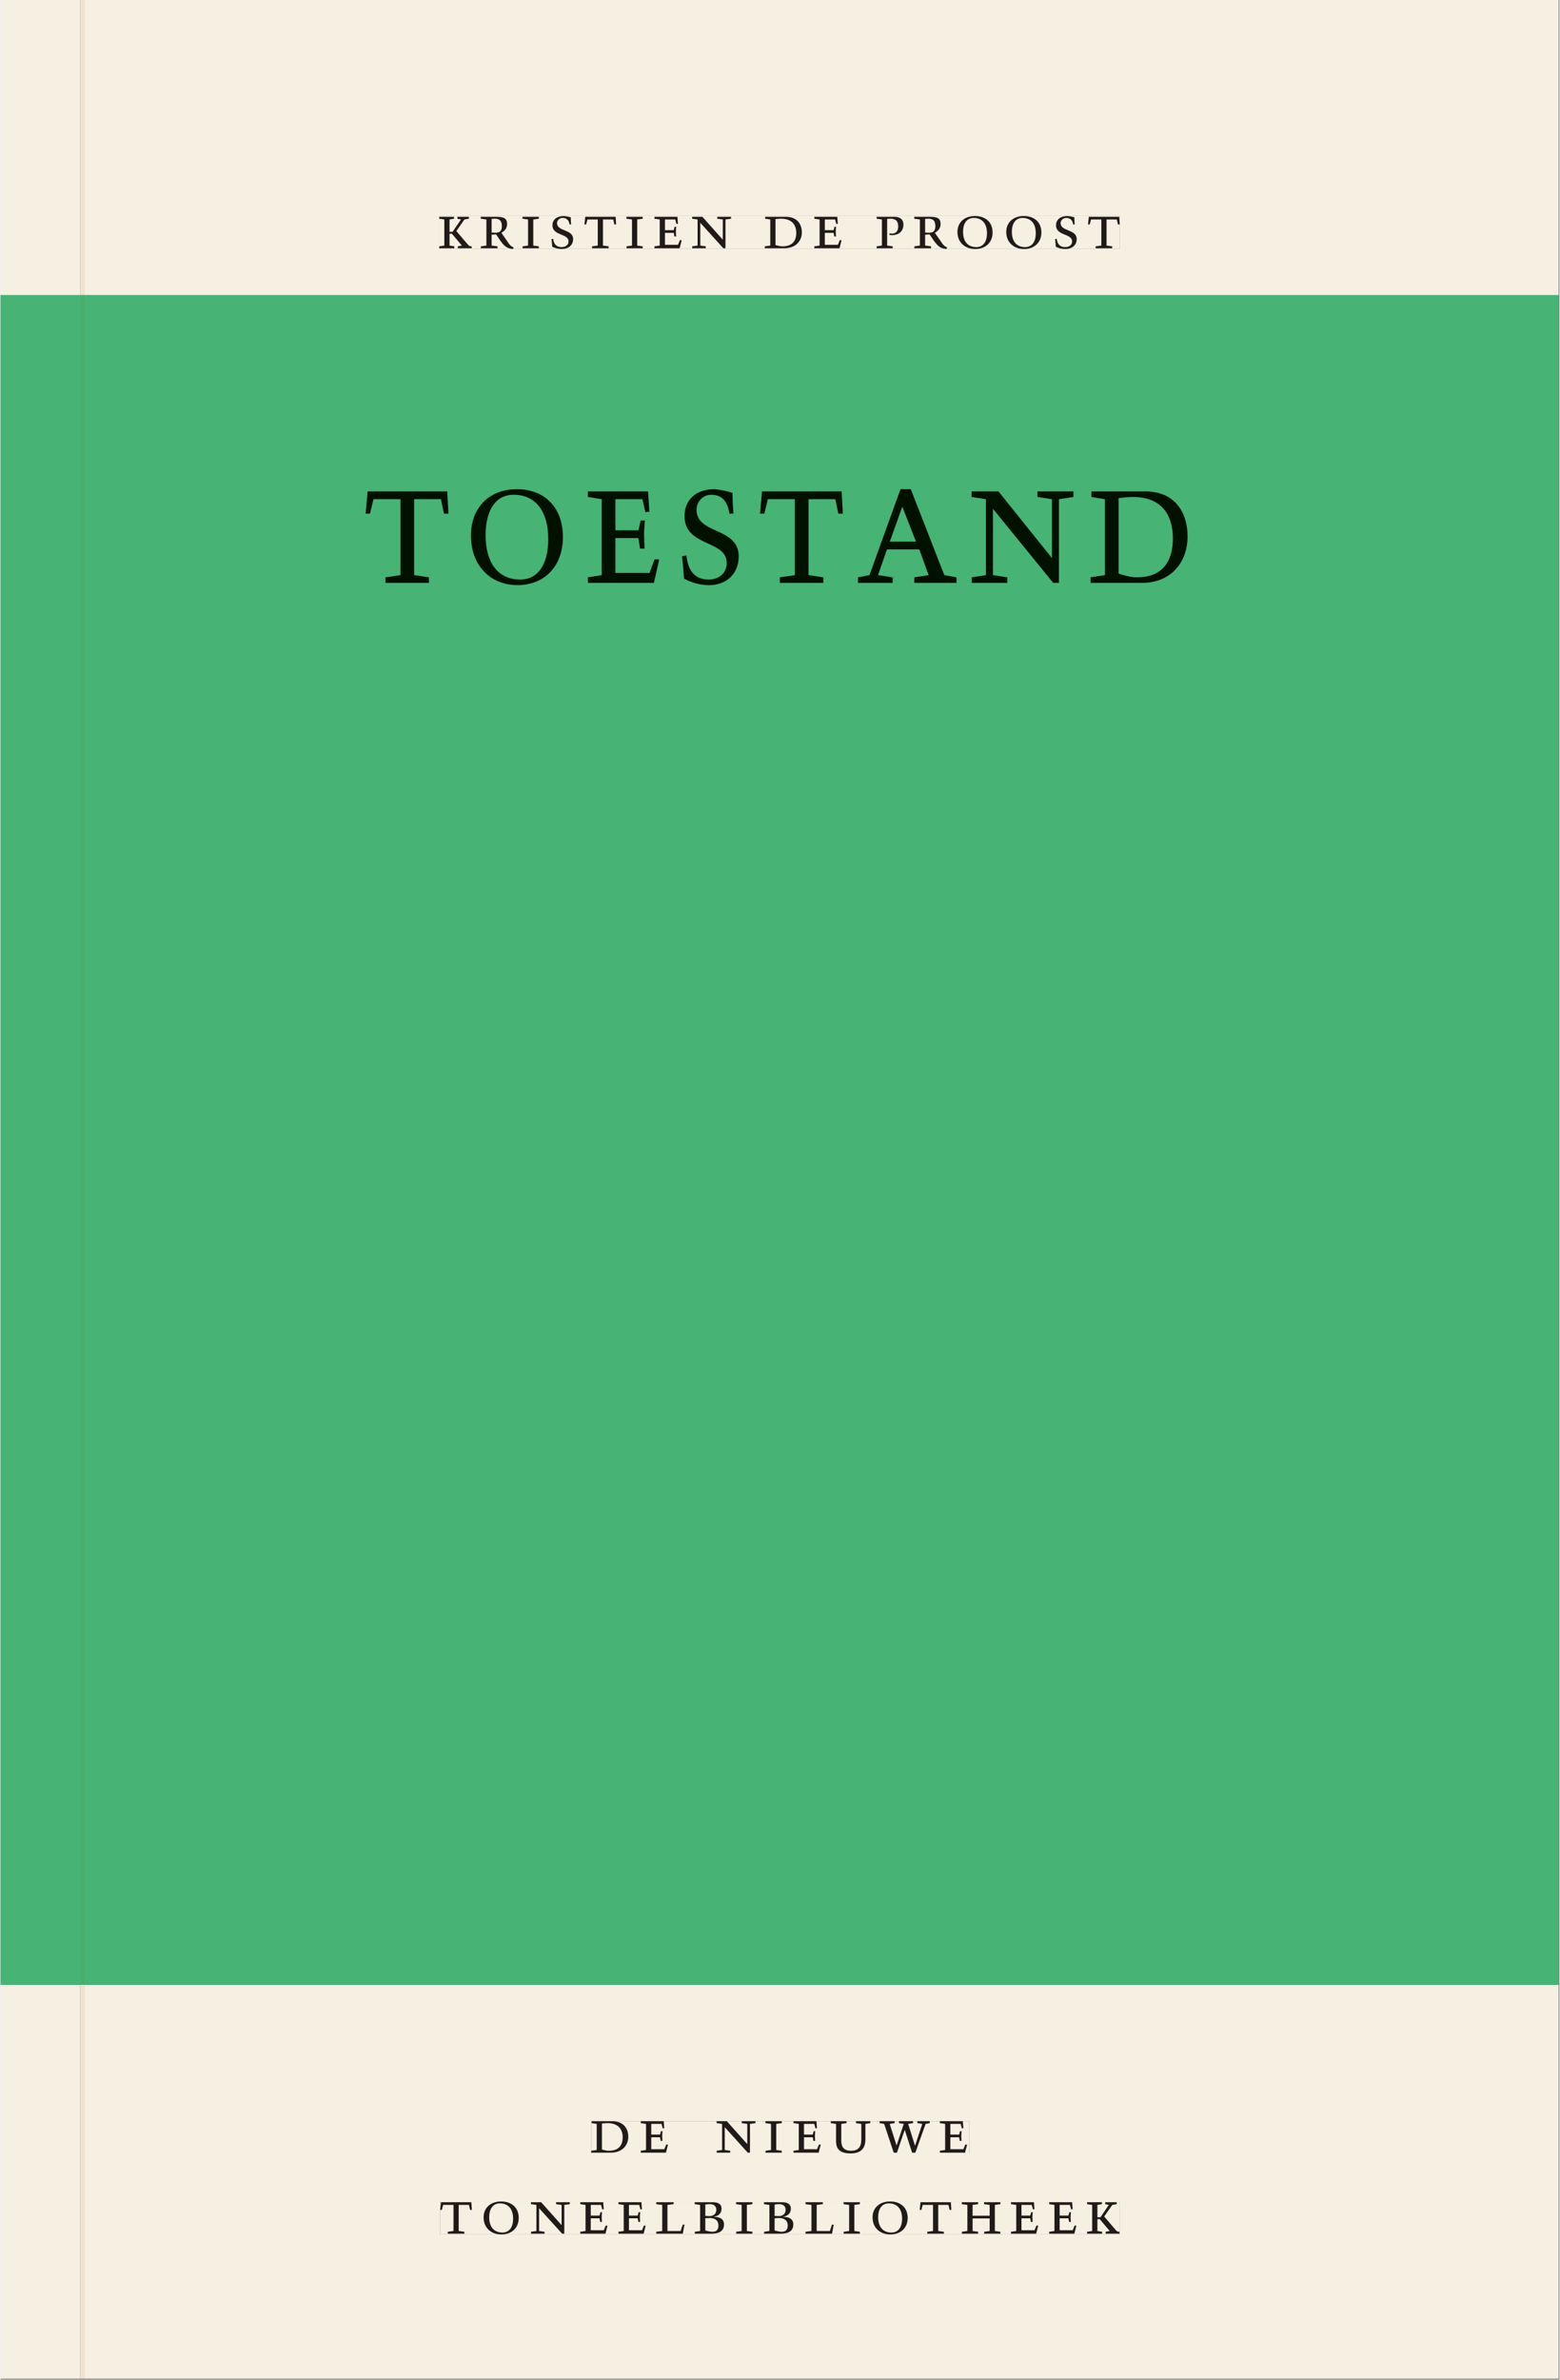 <svg xmlns="http://www.w3.org/2000/svg" xmlns:ns1="http://www.w3.org/1999/xlink" version="1.1" width="600" height="915" viewBox="0.0 -8.526512829121202e-14 748.5 1142.25">
<rect x="0.0" y="-8.526512829121202e-14" width="748.5" height="1142.25" fill="#808080" stroke="none"/>
<g enable-background="new">
<path transform="matrix(2.778,0,0,-2.778,0,1141.733)" d="M 0 68.032 L 269.292 68.032 L 269.292 360 L 0 360 Z " fill="#43b97c" />
<symbol id="font_0_8">
<path d="M .466 .494 L .285 .494 L .285 .464 L .342 .452 L .21 .258 L .162 .258 L .162 .452 L .233 .464 L .233 .494 L 0 .494 L 0 .464 L .08 .452 L .08 .042 L 0 .03 L 0 0 L .237 0 L .237 .03 L .162 .042 L .162 .228 L .199 .228 L .356 .042 L .292 .03 L .292 0 L .51 0 L .51 .03 C .492 .03 .473 .03 .449 .059 L .269 .27 L .396 .452 L .466 .464 L .466 .494 Z " />
</symbol>
<symbol id="font_0_d">
<path d="M .089 .054 L .002 .042 L .002 .012 L .264 .012 L .264 .042 L .171 .054 L .171 .226 C .197 .226 .226 .228 .241 .23 L .288 .16 C .38 .023 .42 .012 .506 0 L .517 .024 C .472 .044 .453 .069 .436 .094 L .324 .255 C .369 .279 .414 .321 .414 .39 C .414 .482 .366 .506 .242 .506 L 0 .506 L 0 .476 L .089 .464 L .089 .054 M .171 .473 C .188 .475 .201 .476 .223 .476 C .271 .476 .332 .465 .332 .358 C .332 .277 .292 .256 .231 .256 C .209 .256 .19 .257 .171 .259 L .171 .473 Z " />
</symbol>
<symbol id="font_0_7">
<path d="M .088 .042 L .002 .03 L .002 0 L .257 0 L .257 .03 L .17 .042 L .17 .452 L .257 .464 L .257 .494 L 0 .494 L 0 .464 L .088 .452 L .088 .042 Z " />
</symbol>
<symbol id="font_0_e">
<path d="M .309 .387 C .306 .412 .303 .445 .303 .498 C .269 .508 .216 .518 .192 .518 C .087 .518 .015 .463 .015 .373 C .015 .204 .268 .247 .268 .119 C .268 .063 .219 .03 .16 .03 C .044 .03 .032 .123 .026 .16 L 0 .156 C .005 .122 .01 .057 .012 .035 C .04 .022 .089 0 .165 0 C .257 0 .34 .054 .34 .155 C .34 .315 .087 .272 .087 .407 C .087 .446 .12 .488 .176 .488 C .263 .488 .278 .42 .285 .385 L .309 .387 Z " />
</symbol>
<symbol id="font_0_f">
<path d="M .38 0 L .38 .03 L .291 .042 L .291 .452 L .452 .452 L .47 .374 L .497 .374 L .49 .494 L .012 .494 L 0 .374 L .026 .374 L .047 .452 L .209 .452 L .209 .042 L .119 .03 L .119 0 L .38 0 Z " />
</symbol>
<symbol id="font_0_5">
<path d="M 0 0 L .396 0 L .428 .127 L .4 .127 L .37 .054 L .165 .054 L .165 .242 L .303 .242 L .313 .185 L .34 .185 C .339 .212 .337 .237 .337 .261 C .337 .287 .34 .311 .342 .337 L .317 .337 L .303 .284 L .165 .284 L .165 .452 L .327 .452 L .345 .382 L .369 .384 L .361 .494 L 0 .494 L 0 .464 L .083 .452 L .083 .042 L 0 .03 L 0 0 Z " />
</symbol>
<symbol id="font_0_a">
<path d="M .611 .494 L .395 .494 L .395 .464 L .482 .452 L .482 .134 L .161 .494 L 0 .494 L 0 .464 L .086 .452 L .086 .042 L .001 .03 L .001 0 L .214 0 L .214 .03 L .128 .042 L .128 .4 L .49 0 L .524 0 L .524 .452 L .611 .464 L .611 .494 Z " />
</symbol>
<symbol id="font_0_1">
<path d="M 0 0 Z " />
</symbol>
<symbol id="font_0_4">
<path d="M .168 .458 C .188 .46 .222 .464 .253 .464 C .436 .464 .494 .357 .494 .24 C .494 .106 .421 .03 .279 .03 C .249 .03 .216 .036 .168 .05 L .168 .458 M .005 .464 L .086 .452 L .086 .042 L 0 .03 L 0 0 L .307 0 C .491 0 .582 .12 .582 .249 C .582 .396 .491 .494 .331 .494 L .005 .494 L .005 .464 Z " />
</symbol>
<symbol id="font_0_c">
<path d="M 0 .464 L .083 .452 L .083 .042 L 0 .03 L 0 0 L .252 0 L .252 .03 L .165 .042 L .165 .461 C .182 .463 .201 .464 .219 .464 C .297 .464 .339 .432 .339 .34 C .339 .273 .305 .23 .243 .23 C .229 .23 .215 .232 .201 .235 L .201 .211 C .213 .208 .225 .206 .238 .206 C .38 .206 .421 .298 .421 .369 C .421 .466 .352 .494 .278 .494 L 0 .494 L 0 .464 Z " />
</symbol>
<symbol id="font_0_b">
<path d="M .256 .488 C .389 .488 .464 .398 .464 .248 C .464 .118 .407 .03 .296 .03 C .163 .03 .088 .12 .088 .27 C .088 .4 .145 .488 .256 .488 M 0 .268 C 0 .104 .119 0 .279 0 C .443 0 .552 .104 .552 .259 C .552 .43 .431 .518 .276 .518 C .105 .518 0 .414 0 .268 Z " />
</symbol>
<use ns1:href="#font_0_8" transform="matrix(30.556,0,0,-30.556,210.636,119.159)" fill="#231f20" />
<use ns1:href="#font_0_d" transform="matrix(30.556,0,0,-30.556,230.559,119.526)" fill="#231f20" />
<use ns1:href="#font_0_7" transform="matrix(30.556,0,0,-30.556,250.603,119.159)" fill="#231f20" />
<use ns1:href="#font_0_e" transform="matrix(30.556,0,0,-30.556,264.536,119.526)" fill="#231f20" />
<use ns1:href="#font_0_f" transform="matrix(30.556,0,0,-30.556,280.364,119.159)" fill="#231f20" />
<use ns1:href="#font_0_7" transform="matrix(30.556,0,0,-30.556,300.5,119.159)" fill="#231f20" />
<use ns1:href="#font_0_5" transform="matrix(30.556,0,0,-30.556,313.975,119.159)" fill="#231f20" />
<use ns1:href="#font_0_a" transform="matrix(30.556,0,0,-30.556,332.064,119.159)" fill="#231f20" />
<use ns1:href="#font_0_1" transform="matrix(30.556,0,0,-30.556,354.645,119.159)" fill="#231f20" />
<use ns1:href="#font_0_4" transform="matrix(30.556,0,0,-30.556,366.959,119.159)" fill="#231f20" />
<use ns1:href="#font_0_5" transform="matrix(30.556,0,0,-30.556,390.731,119.159)" fill="#231f20" />
<use ns1:href="#font_0_1" transform="matrix(30.556,0,0,-30.556,407.964,119.159)" fill="#231f20" />
<use ns1:href="#font_0_c" transform="matrix(30.556,0,0,-30.556,420.645,119.159)" fill="#231f20" />
<use ns1:href="#font_0_d" transform="matrix(30.556,0,0,-30.556,438.703,119.526)" fill="#231f20" />
<use ns1:href="#font_0_b" transform="matrix(30.556,0,0,-30.556,459.45,119.526)" fill="#231f20" />
<use ns1:href="#font_0_b" transform="matrix(30.556,0,0,-30.556,482.886,119.526)" fill="#231f20" />
<use ns1:href="#font_0_e" transform="matrix(30.556,0,0,-30.556,506.322,119.526)" fill="#231f20" />
<use ns1:href="#font_0_f" transform="matrix(30.556,0,0,-30.556,522.15,119.159)" fill="#231f20" />
<path transform="matrix(2.778,0,0,-2.778,0,1141.733)" d="M 14.574 360 L 269.292 360 L 269.292 411.024 L 14.574 411.024 Z M 75.829 373.693 L 193.44 373.693 L 193.44 367.995 L 75.829 367.995 Z M 0 360 L 13.774 360 L 13.774 411.024 L 0 411.024 Z M 14.574 0 L 269.292 0 L 269.292 68.032 L 14.574 68.032 Z M 102.102 44.477 L 167.464 44.477 L 167.464 38.911 L 102.102 38.911 Z M 75.994 30.609 L 193.418 30.609 L 193.418 24.911 L 75.994 24.911 Z M 0 0 L 13.774 0 L 13.774 68.032 L 0 68.032 Z M 13.774 0 L 14.574 0 Z " fill="#f6f0e3" />
<path transform="matrix(2.778,0,0,-2.778,0,1141.733)" d="M 14.574 68.032 L 269.292 68.032 L 269.292 360 L 14.574 360 Z M 63.107 326.49 L 205.176 326.49 L 205.176 309.915 L 63.107 309.915 Z M 0 68.032 L 13.774 68.032 L 13.774 360 L 0 360 Z " fill="#47b375" />
<path transform="matrix(2.778,0,0,-2.778,0,1141.733)" d="M 102.102 38.911 L 167.464 38.911 L 167.464 44.477 L 102.102 44.477 Z " fill="#f6f0e3" />
<clipPath id="cp1">
<path transform="matrix(2.778,0,0,-2.778,0,1141.733)" d="M 102.102 38.911 L 167.464 38.911 L 167.464 44.477 L 102.102 44.477 Z " />
</clipPath>
<g clip-path="url(#cp1)">
<symbol id="font_0_10">
<path d="M .396 .506 L .396 .476 L .48 .464 L .48 .222 C .48 .098 .428 .042 .32 .042 C .192 .042 .165 .118 .165 .202 L .165 .464 L .248 .476 L .248 .506 L 0 .506 L 0 .476 L .083 .464 L .083 .19 C .083 .057 .158 0 .314 0 C .461 0 .544 .069 .544 .218 L .544 .464 L .621 .476 L .621 .506 L .396 .506 Z " />
</symbol>
<symbol id="font_0_11">
<path d="M .723 .452 L .789 .464 L .789 .494 L .593 .494 L .593 .464 L .671 .452 L .558 .111 L .556 .111 L .449 .452 L .526 .464 L .526 .494 L .304 .494 L .304 .464 L .38 .452 L .268 .115 L .266 .115 L .159 .452 L .236 .464 L .236 .494 L 0 .494 L 0 .464 L .072 .452 L .222 0 L .273 0 L .394 .356 L .396 .356 L .511 0 L .562 0 L .723 .452 Z " />
</symbol>
<use ns1:href="#font_0_4" transform="matrix(30.556,0,0,-30.556,283.618,1033.28)" fill="#1f1b18" />
<use ns1:href="#font_0_5" transform="matrix(30.556,0,0,-30.556,307.39,1033.28)" fill="#1f1b18" />
<use ns1:href="#font_0_1" transform="matrix(30.556,0,0,-30.556,324.623,1033.28)" fill="#1f1b18" />
<use ns1:href="#font_0_a" transform="matrix(30.556,0,0,-30.556,343.812,1033.28)" fill="#1f1b18" />
<use ns1:href="#font_0_7" transform="matrix(30.556,0,0,-30.556,367.248,1033.28)" fill="#1f1b18" />
<use ns1:href="#font_0_5" transform="matrix(30.556,0,0,-30.556,380.723,1033.28)" fill="#1f1b18" />
<use ns1:href="#font_0_10" transform="matrix(30.556,0,0,-30.556,398.629,1033.646)" fill="#1f1b18" />
<use ns1:href="#font_0_11" transform="matrix(30.556,0,0,-30.556,422.065,1033.28)" fill="#1f1b18" />
<use ns1:href="#font_0_5" transform="matrix(30.556,0,0,-30.556,451.001,1033.28)" fill="#1f1b18" />
<use ns1:href="#font_0_1" transform="matrix(30.556,0,0,-30.556,465.179,1033.28)" fill="#1f1b18" />
</g>
<path transform="matrix(2.778,0,0,-2.778,0,1141.733)" d="M 75.994 24.911 L 193.418 24.911 L 193.418 30.609 L 75.994 30.609 Z " fill="#f6f0e3" />
<clipPath id="cp2">
<path transform="matrix(2.778,0,0,-2.778,0,1141.733)" d="M 75.994 24.911 L 193.418 24.911 L 193.418 30.609 L 75.994 30.609 Z " />
</clipPath>
<g clip-path="url(#cp2)">
<symbol id="font_0_9">
<path d="M 0 .494 L 0 .464 L .094 .452 L .094 .042 L 0 .03 L 0 0 L .417 0 L .444 .142 L .416 .142 L .383 .042 L .176 .042 L .176 .452 L .273 .464 L .273 .494 L 0 .494 Z " />
</symbol>
<symbol id="font_0_3">
<path d="M .167 .458 C .186 .461 .207 .464 .241 .464 C .306 .464 .34 .427 .34 .376 C .34 .317 .302 .276 .229 .276 C .214 .276 .195 .278 .167 .28 L .167 .458 M .167 .242 C .184 .244 .206 .246 .233 .246 C .311 .246 .373 .216 .373 .126 C .373 .065 .343 .03 .281 .03 C .241 .03 .191 .044 .167 .05 L .167 .242 M .268 0 C .371 0 .461 .034 .461 .145 C .461 .237 .386 .264 .302 .265 L .302 .267 C .398 .282 .422 .342 .422 .395 C .422 .474 .354 .494 .289 .494 L 0 .494 L 0 .464 L .085 .452 L .085 .042 L .001 .03 L .001 0 L .268 0 Z " />
</symbol>
<symbol id="font_0_6">
<path d="M .17 .282 L .17 .452 L .257 .464 L .257 .494 L 0 .494 L 0 .464 L .088 .452 L .088 .042 L .002 .03 L .002 0 L .257 0 L .257 .03 L .17 .042 L .17 .24 L .438 .24 L .438 .042 L .352 .03 L .352 0 L .607 0 L .607 .03 L .52 .042 L .52 .452 L .607 .464 L .607 .494 L .35 .494 L .35 .464 L .438 .452 L .438 .282 L .17 .282 Z " />
</symbol>
<use ns1:href="#font_0_f" transform="matrix(30.556,0,0,-30.556,211.094,1072.169)" fill="#1f1b18" />
<use ns1:href="#font_0_b" transform="matrix(30.556,0,0,-30.556,231.933,1072.535)" fill="#1f1b18" />
<use ns1:href="#font_0_a" transform="matrix(30.556,0,0,-30.556,254.667,1072.169)" fill="#1f1b18" />
<use ns1:href="#font_0_5" transform="matrix(30.556,0,0,-30.556,278.347,1072.169)" fill="#1f1b18" />
<use ns1:href="#font_0_5" transform="matrix(30.556,0,0,-30.556,296.681,1072.169)" fill="#1f1b18" />
<use ns1:href="#font_0_9" transform="matrix(30.556,0,0,-30.556,314.831,1072.169)" fill="#1f1b18" />
<use ns1:href="#font_0_3" transform="matrix(30.556,0,0,-30.556,333.286,1072.169)" fill="#1f1b18" />
<use ns1:href="#font_0_7" transform="matrix(30.556,0,0,-30.556,353.147,1072.169)" fill="#1f1b18" />
<use ns1:href="#font_0_3" transform="matrix(30.556,0,0,-30.556,366.561,1072.169)" fill="#1f1b18" />
<use ns1:href="#font_0_9" transform="matrix(30.556,0,0,-30.556,386.483,1072.169)" fill="#1f1b18" />
<use ns1:href="#font_0_7" transform="matrix(30.556,0,0,-30.556,404.756,1072.169)" fill="#1f1b18" />
<use ns1:href="#font_0_b" transform="matrix(30.556,0,0,-30.556,418.689,1072.535)" fill="#1f1b18" />
<use ns1:href="#font_0_f" transform="matrix(30.556,0,0,-30.556,441.331,1072.169)" fill="#1f1b18" />
<use ns1:href="#font_0_6" transform="matrix(30.556,0,0,-30.556,461.528,1072.169)" fill="#1f1b18" />
<use ns1:href="#font_0_5" transform="matrix(30.556,0,0,-30.556,485.147,1072.169)" fill="#1f1b18" />
<use ns1:href="#font_0_5" transform="matrix(30.556,0,0,-30.556,503.481,1072.169)" fill="#1f1b18" />
<use ns1:href="#font_0_8" transform="matrix(30.556,0,0,-30.556,521.692,1072.169)" fill="#1f1b18" />
</g>
<path transform="matrix(2.778,0,0,-2.778,0,1141.733)" d="M 75.829 367.995 L 193.44 367.995 L 193.44 373.693 L 75.829 373.693 Z " fill="#f6f0e3" />
<clipPath id="cp3">
<path transform="matrix(2.778,0,0,-2.778,0,1141.733)" d="M 75.829 367.995 L 193.44 367.995 L 193.44 373.693 L 75.829 373.693 Z " />
</clipPath>
<g clip-path="url(#cp3)">
<use ns1:href="#font_0_8" transform="matrix(30.556,0,0,-30.556,210.636,119.159)" fill="#1f1b18" />
<use ns1:href="#font_0_d" transform="matrix(30.556,0,0,-30.556,230.559,119.526)" fill="#1f1b18" />
<use ns1:href="#font_0_7" transform="matrix(30.556,0,0,-30.556,250.603,119.159)" fill="#1f1b18" />
<use ns1:href="#font_0_e" transform="matrix(30.556,0,0,-30.556,264.536,119.526)" fill="#1f1b18" />
<use ns1:href="#font_0_f" transform="matrix(30.556,0,0,-30.556,280.364,119.159)" fill="#1f1b18" />
<use ns1:href="#font_0_7" transform="matrix(30.556,0,0,-30.556,300.5,119.159)" fill="#1f1b18" />
<use ns1:href="#font_0_5" transform="matrix(30.556,0,0,-30.556,313.975,119.159)" fill="#1f1b18" />
<use ns1:href="#font_0_a" transform="matrix(30.556,0,0,-30.556,332.064,119.159)" fill="#1f1b18" />
<use ns1:href="#font_0_1" transform="matrix(30.556,0,0,-30.556,354.645,119.159)" fill="#1f1b18" />
<use ns1:href="#font_0_4" transform="matrix(30.556,0,0,-30.556,366.959,119.159)" fill="#1f1b18" />
<use ns1:href="#font_0_5" transform="matrix(30.556,0,0,-30.556,390.731,119.159)" fill="#1f1b18" />
<use ns1:href="#font_0_1" transform="matrix(30.556,0,0,-30.556,407.964,119.159)" fill="#1f1b18" />
<use ns1:href="#font_0_c" transform="matrix(30.556,0,0,-30.556,420.645,119.159)" fill="#1f1b18" />
<use ns1:href="#font_0_d" transform="matrix(30.556,0,0,-30.556,438.703,119.526)" fill="#1f1b18" />
<use ns1:href="#font_0_b" transform="matrix(30.556,0,0,-30.556,459.45,119.526)" fill="#1f1b18" />
<use ns1:href="#font_0_b" transform="matrix(30.556,0,0,-30.556,482.886,119.526)" fill="#1f1b18" />
<use ns1:href="#font_0_e" transform="matrix(30.556,0,0,-30.556,506.322,119.526)" fill="#1f1b18" />
<use ns1:href="#font_0_f" transform="matrix(30.556,0,0,-30.556,522.15,119.159)" fill="#1f1b18" />
</g>
<path transform="matrix(2.778,0,0,-2.778,0,1141.733)" d="M 63.107 309.915 L 205.176 309.915 L 205.176 326.49 L 63.107 326.49 Z " fill="#47b375" />
<clipPath id="cp4">
<path transform="matrix(2.778,0,0,-2.778,0,1141.733)" d="M 63.107 309.915 L 205.176 309.915 L 205.176 326.49 L 63.107 326.49 Z " />
</clipPath>
<g clip-path="url(#cp4)">
<symbol id="font_0_2">
<path d="M .208 .03 L .12 .042 L .174 .181 L .368 .181 L .424 .042 L .338 .03 L .338 0 L .591 0 L .591 .03 L .518 .042 L .317 .506 L .255 .506 L .069 .042 L 0 .03 L 0 0 L .208 0 L .208 .03 M .266 .412 L .348 .223 L .191 .223 L .266 .412 Z " />
</symbol>
<use ns1:href="#font_0_f" transform="matrix(80,0,0,-88.889,175.298,279.793)" fill="#001100" />
<use ns1:href="#font_0_b" transform="matrix(80,0,0,-88.889,225.858,280.859)" fill="#001100" />
<use ns1:href="#font_0_5" transform="matrix(80,0,0,-88.889,282.018,279.793)" fill="#001100" />
<use ns1:href="#font_0_e" transform="matrix(80,0,0,-88.889,327.218,280.859)" fill="#001100" />
<use ns1:href="#font_0_f" transform="matrix(80,0,0,-88.889,364.658,279.793)" fill="#001100" />
<use ns1:href="#font_0_2" transform="matrix(80,0,0,-88.889,411.698,279.793)" fill="#001100" />
<use ns1:href="#font_0_a" transform="matrix(80,0,0,-88.889,466.258,279.793)" fill="#001100" />
<use ns1:href="#font_0_4" transform="matrix(80,0,0,-88.889,523.378,279.793)" fill="#001100" />
</g>
<path transform="matrix(2.778,0,0,-2.778,0,1141.733)" d="M 13.774 360 L 14.574 360 L 14.574 411.024 L 13.774 411.024 Z M 13.774 0 L 14.574 0 L 14.574 68.032 L 13.774 68.032 Z " fill="#ede3ce" />
<path transform="matrix(2.778,0,0,-2.778,0,1141.733)" d="M 13.774 68.032 L 14.574 68.032 L 14.574 360 L 13.774 360 Z " fill="#49ad6e" />
</g>
</svg>